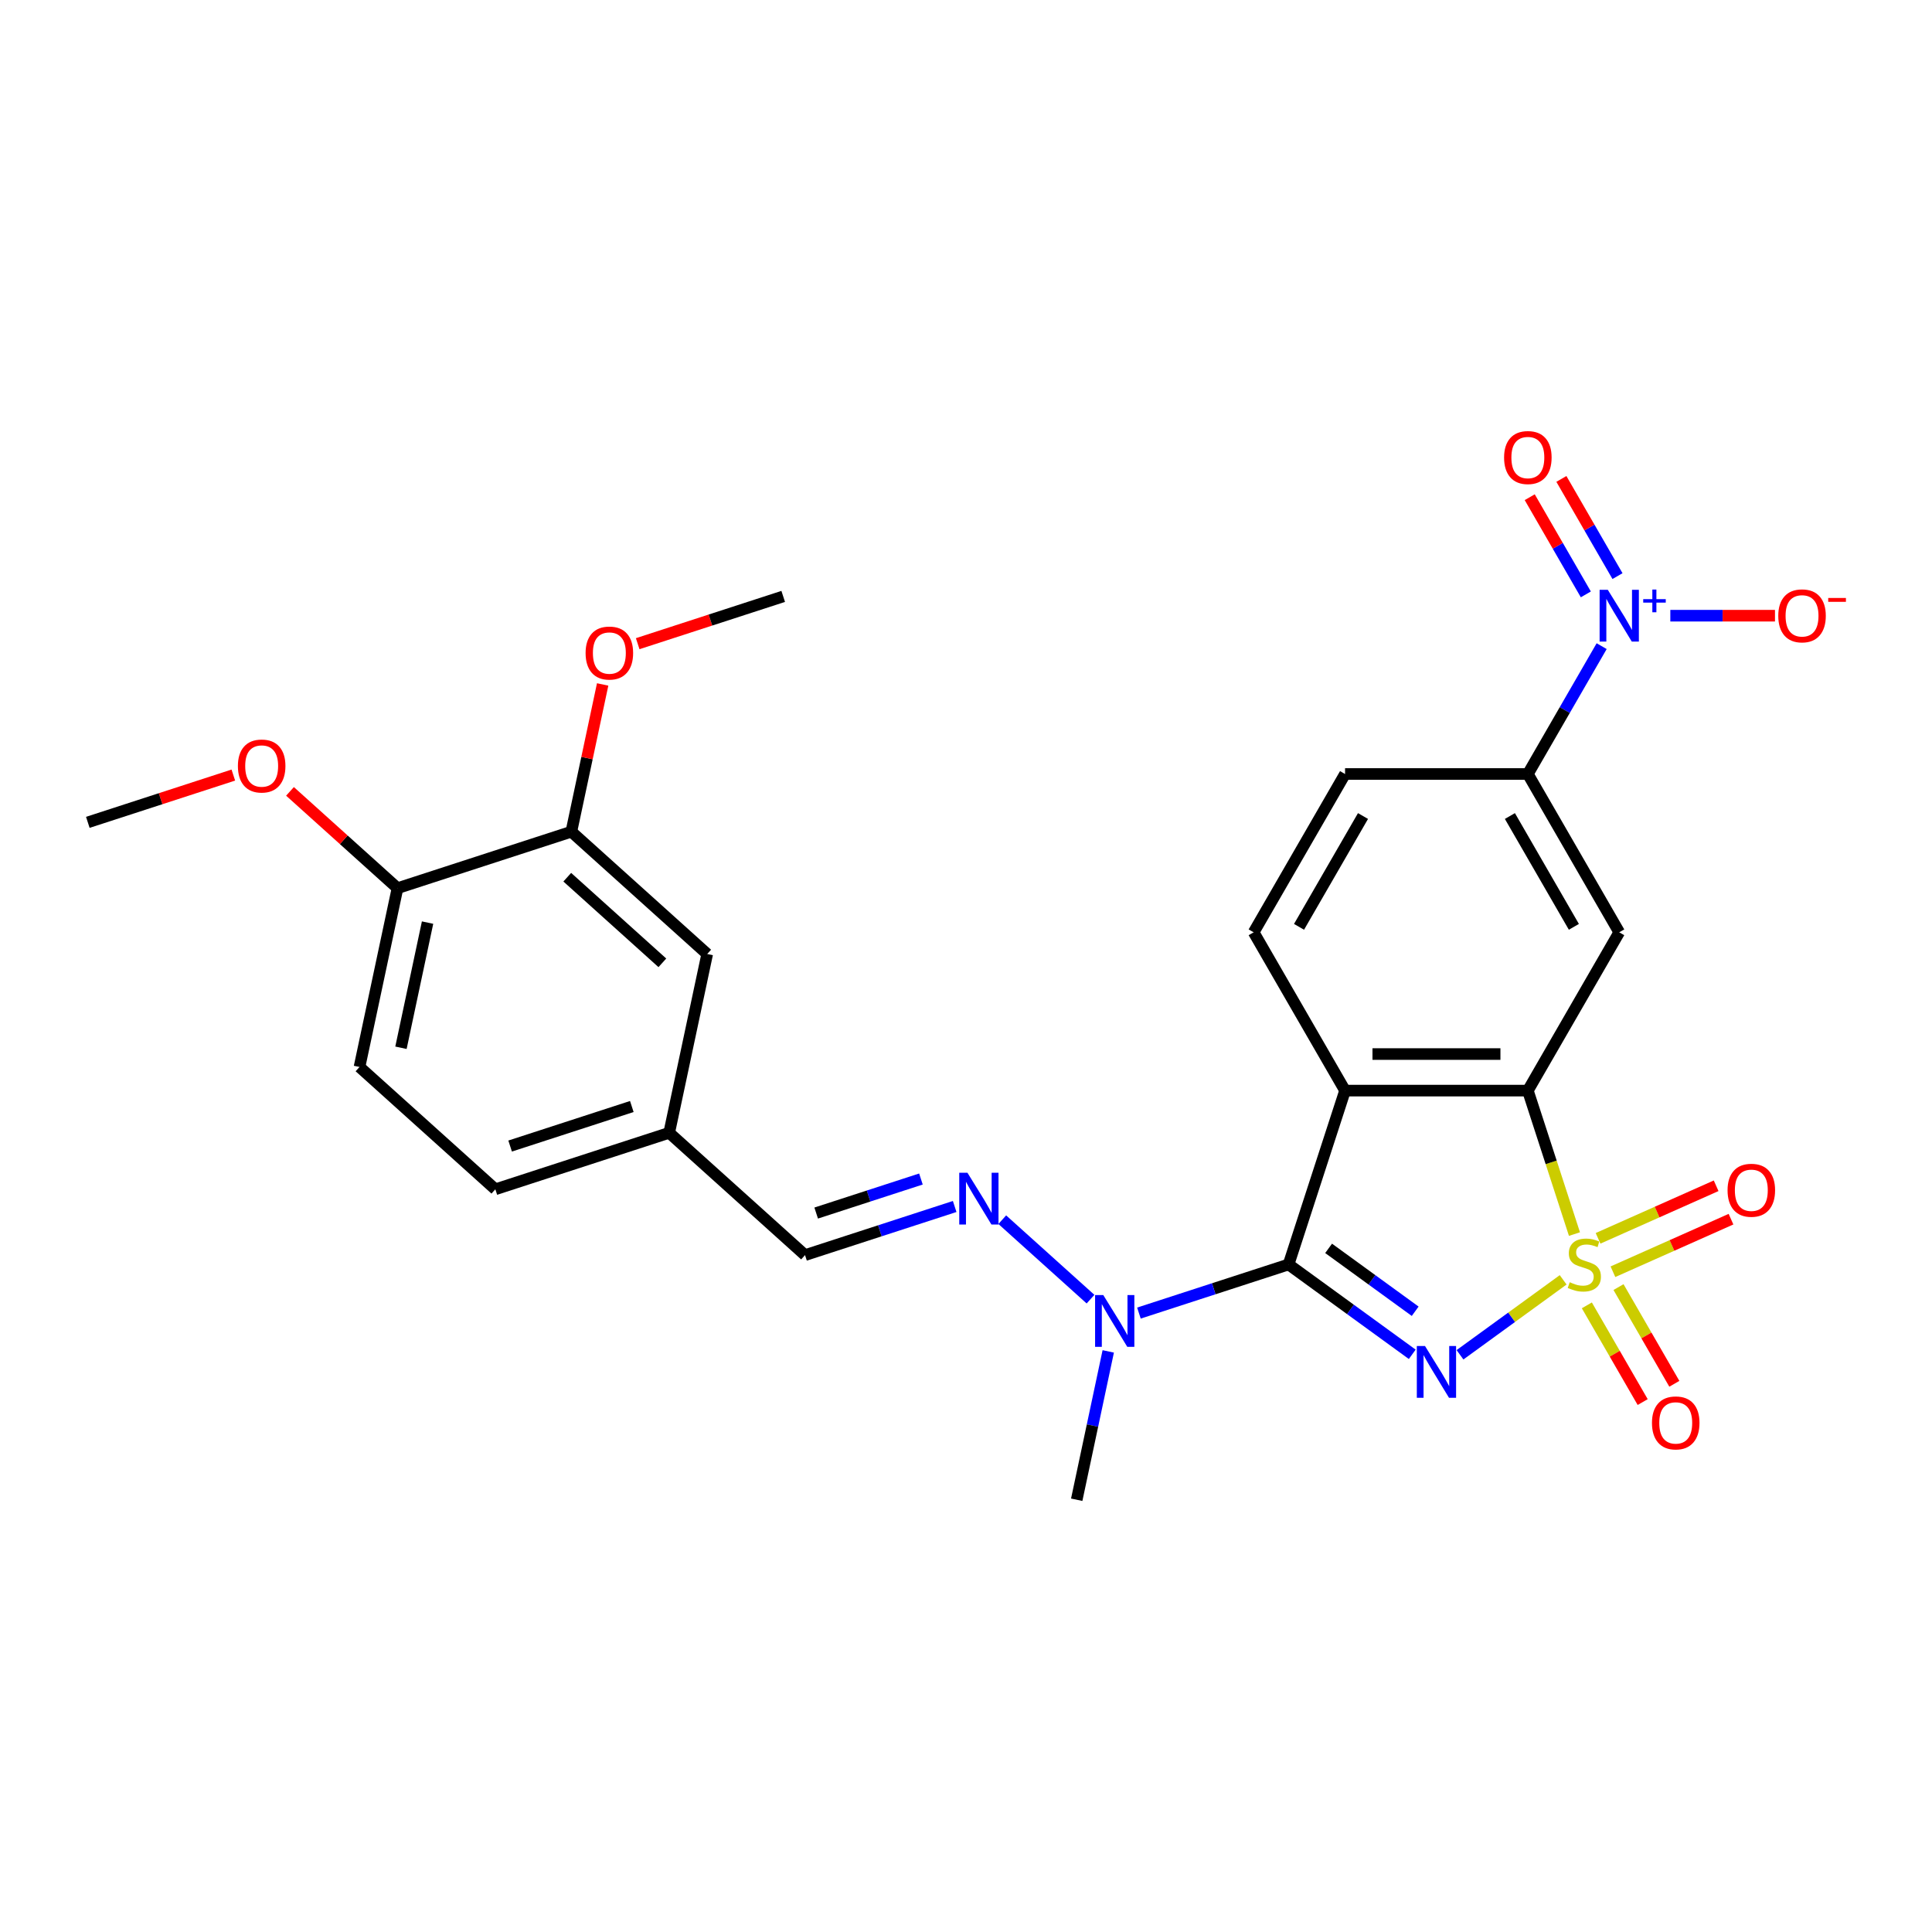 <?xml version='1.0' encoding='iso-8859-1'?>
<svg version='1.1' baseProfile='full'
              xmlns='http://www.w3.org/2000/svg'
                      xmlns:rdkit='http://www.rdkit.org/xml'
                      xmlns:xlink='http://www.w3.org/1999/xlink'
                  xml:space='preserve'
width='1000px' height='1000px' viewBox='0 0 1000 1000'>
<!-- END OF HEADER -->
<rect style='opacity:1.0;fill:#FFFFFF;stroke:none' width='1000' height='1000' x='0' y='0'> </rect>
<path class='bond-0' d='M 809.092,662.441 L 782.393,681.839' style='fill:none;fill-rule:evenodd;stroke:#CCCC00;stroke-width:6px;stroke-linecap:butt;stroke-linejoin:miter;stroke-opacity:1' />
<path class='bond-0' d='M 782.393,681.839 L 755.693,701.238' style='fill:none;fill-rule:evenodd;stroke:#0000FF;stroke-width:6px;stroke-linecap:butt;stroke-linejoin:miter;stroke-opacity:1' />
<path class='bond-3' d='M 814.939,638.756 L 802.875,601.627' style='fill:none;fill-rule:evenodd;stroke:#CCCC00;stroke-width:6px;stroke-linecap:butt;stroke-linejoin:miter;stroke-opacity:1' />
<path class='bond-3' d='M 802.875,601.627 L 790.811,564.498' style='fill:none;fill-rule:evenodd;stroke:#000000;stroke-width:6px;stroke-linecap:butt;stroke-linejoin:miter;stroke-opacity:1' />
<path class='bond-9' d='M 821.349,675.655 L 835.798,700.682' style='fill:none;fill-rule:evenodd;stroke:#CCCC00;stroke-width:6px;stroke-linecap:butt;stroke-linejoin:miter;stroke-opacity:1' />
<path class='bond-9' d='M 835.798,700.682 L 850.248,725.71' style='fill:none;fill-rule:evenodd;stroke:#FF0000;stroke-width:6px;stroke-linecap:butt;stroke-linejoin:miter;stroke-opacity:1' />
<path class='bond-9' d='M 837.736,666.194 L 852.186,691.221' style='fill:none;fill-rule:evenodd;stroke:#CCCC00;stroke-width:6px;stroke-linecap:butt;stroke-linejoin:miter;stroke-opacity:1' />
<path class='bond-9' d='M 852.186,691.221 L 866.635,716.248' style='fill:none;fill-rule:evenodd;stroke:#FF0000;stroke-width:6px;stroke-linecap:butt;stroke-linejoin:miter;stroke-opacity:1' />
<path class='bond-10' d='M 834.853,658.246 L 865.409,644.642' style='fill:none;fill-rule:evenodd;stroke:#CCCC00;stroke-width:6px;stroke-linecap:butt;stroke-linejoin:miter;stroke-opacity:1' />
<path class='bond-10' d='M 865.409,644.642 L 895.965,631.037' style='fill:none;fill-rule:evenodd;stroke:#FF0000;stroke-width:6px;stroke-linecap:butt;stroke-linejoin:miter;stroke-opacity:1' />
<path class='bond-10' d='M 827.156,640.959 L 857.713,627.355' style='fill:none;fill-rule:evenodd;stroke:#CCCC00;stroke-width:6px;stroke-linecap:butt;stroke-linejoin:miter;stroke-opacity:1' />
<path class='bond-10' d='M 857.713,627.355 L 888.269,613.75' style='fill:none;fill-rule:evenodd;stroke:#FF0000;stroke-width:6px;stroke-linecap:butt;stroke-linejoin:miter;stroke-opacity:1' />
<path class='bond-1' d='M 730.978,700.992 L 698.969,677.736' style='fill:none;fill-rule:evenodd;stroke:#0000FF;stroke-width:6px;stroke-linecap:butt;stroke-linejoin:miter;stroke-opacity:1' />
<path class='bond-1' d='M 698.969,677.736 L 666.961,654.481' style='fill:none;fill-rule:evenodd;stroke:#000000;stroke-width:6px;stroke-linecap:butt;stroke-linejoin:miter;stroke-opacity:1' />
<path class='bond-1' d='M 732.498,678.706 L 710.092,662.427' style='fill:none;fill-rule:evenodd;stroke:#0000FF;stroke-width:6px;stroke-linecap:butt;stroke-linejoin:miter;stroke-opacity:1' />
<path class='bond-1' d='M 710.092,662.427 L 687.686,646.149' style='fill:none;fill-rule:evenodd;stroke:#000000;stroke-width:6px;stroke-linecap:butt;stroke-linejoin:miter;stroke-opacity:1' />
<path class='bond-7' d='M 666.961,654.481 L 628.233,667.064' style='fill:none;fill-rule:evenodd;stroke:#000000;stroke-width:6px;stroke-linecap:butt;stroke-linejoin:miter;stroke-opacity:1' />
<path class='bond-7' d='M 628.233,667.064 L 589.505,679.648' style='fill:none;fill-rule:evenodd;stroke:#0000FF;stroke-width:6px;stroke-linecap:butt;stroke-linejoin:miter;stroke-opacity:1' />
<path class='bond-27' d='M 666.961,654.481 L 696.198,564.498' style='fill:none;fill-rule:evenodd;stroke:#000000;stroke-width:6px;stroke-linecap:butt;stroke-linejoin:miter;stroke-opacity:1' />
<path class='bond-2' d='M 696.198,564.498 L 790.811,564.498' style='fill:none;fill-rule:evenodd;stroke:#000000;stroke-width:6px;stroke-linecap:butt;stroke-linejoin:miter;stroke-opacity:1' />
<path class='bond-2' d='M 710.39,545.575 L 776.619,545.575' style='fill:none;fill-rule:evenodd;stroke:#000000;stroke-width:6px;stroke-linecap:butt;stroke-linejoin:miter;stroke-opacity:1' />
<path class='bond-11' d='M 696.198,564.498 L 648.891,482.56' style='fill:none;fill-rule:evenodd;stroke:#000000;stroke-width:6px;stroke-linecap:butt;stroke-linejoin:miter;stroke-opacity:1' />
<path class='bond-5' d='M 790.811,564.498 L 838.118,482.56' style='fill:none;fill-rule:evenodd;stroke:#000000;stroke-width:6px;stroke-linecap:butt;stroke-linejoin:miter;stroke-opacity:1' />
<path class='bond-4' d='M 829.017,334.447 L 809.914,367.535' style='fill:none;fill-rule:evenodd;stroke:#0000FF;stroke-width:6px;stroke-linecap:butt;stroke-linejoin:miter;stroke-opacity:1' />
<path class='bond-4' d='M 809.914,367.535 L 790.811,400.622' style='fill:none;fill-rule:evenodd;stroke:#000000;stroke-width:6px;stroke-linecap:butt;stroke-linejoin:miter;stroke-opacity:1' />
<path class='bond-12' d='M 864.558,318.685 L 891.643,318.685' style='fill:none;fill-rule:evenodd;stroke:#0000FF;stroke-width:6px;stroke-linecap:butt;stroke-linejoin:miter;stroke-opacity:1' />
<path class='bond-12' d='M 891.643,318.685 L 918.727,318.685' style='fill:none;fill-rule:evenodd;stroke:#FF0000;stroke-width:6px;stroke-linecap:butt;stroke-linejoin:miter;stroke-opacity:1' />
<path class='bond-14' d='M 837.211,298.191 L 822.691,273.042' style='fill:none;fill-rule:evenodd;stroke:#0000FF;stroke-width:6px;stroke-linecap:butt;stroke-linejoin:miter;stroke-opacity:1' />
<path class='bond-14' d='M 822.691,273.042 L 808.171,247.892' style='fill:none;fill-rule:evenodd;stroke:#FF0000;stroke-width:6px;stroke-linecap:butt;stroke-linejoin:miter;stroke-opacity:1' />
<path class='bond-14' d='M 820.824,307.653 L 806.303,282.503' style='fill:none;fill-rule:evenodd;stroke:#0000FF;stroke-width:6px;stroke-linecap:butt;stroke-linejoin:miter;stroke-opacity:1' />
<path class='bond-14' d='M 806.303,282.503 L 791.783,257.353' style='fill:none;fill-rule:evenodd;stroke:#FF0000;stroke-width:6px;stroke-linecap:butt;stroke-linejoin:miter;stroke-opacity:1' />
<path class='bond-6' d='M 838.118,482.56 L 790.811,400.622' style='fill:none;fill-rule:evenodd;stroke:#000000;stroke-width:6px;stroke-linecap:butt;stroke-linejoin:miter;stroke-opacity:1' />
<path class='bond-6' d='M 814.634,479.731 L 781.52,422.374' style='fill:none;fill-rule:evenodd;stroke:#000000;stroke-width:6px;stroke-linecap:butt;stroke-linejoin:miter;stroke-opacity:1' />
<path class='bond-16' d='M 790.811,400.622 L 696.198,400.622' style='fill:none;fill-rule:evenodd;stroke:#000000;stroke-width:6px;stroke-linecap:butt;stroke-linejoin:miter;stroke-opacity:1' />
<path class='bond-8' d='M 564.451,672.439 L 518.772,631.309' style='fill:none;fill-rule:evenodd;stroke:#0000FF;stroke-width:6px;stroke-linecap:butt;stroke-linejoin:miter;stroke-opacity:1' />
<path class='bond-24' d='M 573.627,699.48 L 565.467,737.872' style='fill:none;fill-rule:evenodd;stroke:#0000FF;stroke-width:6px;stroke-linecap:butt;stroke-linejoin:miter;stroke-opacity:1' />
<path class='bond-24' d='M 565.467,737.872 L 557.307,776.264' style='fill:none;fill-rule:evenodd;stroke:#000000;stroke-width:6px;stroke-linecap:butt;stroke-linejoin:miter;stroke-opacity:1' />
<path class='bond-15' d='M 494.139,624.479 L 455.411,637.063' style='fill:none;fill-rule:evenodd;stroke:#0000FF;stroke-width:6px;stroke-linecap:butt;stroke-linejoin:miter;stroke-opacity:1' />
<path class='bond-15' d='M 455.411,637.063 L 416.683,649.646' style='fill:none;fill-rule:evenodd;stroke:#000000;stroke-width:6px;stroke-linecap:butt;stroke-linejoin:miter;stroke-opacity:1' />
<path class='bond-15' d='M 476.674,610.258 L 449.564,619.066' style='fill:none;fill-rule:evenodd;stroke:#0000FF;stroke-width:6px;stroke-linecap:butt;stroke-linejoin:miter;stroke-opacity:1' />
<path class='bond-15' d='M 449.564,619.066 L 422.454,627.875' style='fill:none;fill-rule:evenodd;stroke:#000000;stroke-width:6px;stroke-linecap:butt;stroke-linejoin:miter;stroke-opacity:1' />
<path class='bond-28' d='M 648.891,482.56 L 696.198,400.622' style='fill:none;fill-rule:evenodd;stroke:#000000;stroke-width:6px;stroke-linecap:butt;stroke-linejoin:miter;stroke-opacity:1' />
<path class='bond-28' d='M 672.375,479.731 L 705.489,422.374' style='fill:none;fill-rule:evenodd;stroke:#000000;stroke-width:6px;stroke-linecap:butt;stroke-linejoin:miter;stroke-opacity:1' />
<path class='bond-13' d='M 295.732,430.483 L 366.043,493.791' style='fill:none;fill-rule:evenodd;stroke:#000000;stroke-width:6px;stroke-linecap:butt;stroke-linejoin:miter;stroke-opacity:1' />
<path class='bond-13' d='M 293.617,454.041 L 342.835,498.357' style='fill:none;fill-rule:evenodd;stroke:#000000;stroke-width:6px;stroke-linecap:butt;stroke-linejoin:miter;stroke-opacity:1' />
<path class='bond-22' d='M 295.732,430.483 L 303.832,392.375' style='fill:none;fill-rule:evenodd;stroke:#000000;stroke-width:6px;stroke-linecap:butt;stroke-linejoin:miter;stroke-opacity:1' />
<path class='bond-22' d='M 303.832,392.375 L 311.932,354.267' style='fill:none;fill-rule:evenodd;stroke:#FF0000;stroke-width:6px;stroke-linecap:butt;stroke-linejoin:miter;stroke-opacity:1' />
<path class='bond-29' d='M 295.732,430.483 L 205.749,459.72' style='fill:none;fill-rule:evenodd;stroke:#000000;stroke-width:6px;stroke-linecap:butt;stroke-linejoin:miter;stroke-opacity:1' />
<path class='bond-20' d='M 416.683,649.646 L 346.372,586.337' style='fill:none;fill-rule:evenodd;stroke:#000000;stroke-width:6px;stroke-linecap:butt;stroke-linejoin:miter;stroke-opacity:1' />
<path class='bond-17' d='M 205.749,459.72 L 186.078,552.266' style='fill:none;fill-rule:evenodd;stroke:#000000;stroke-width:6px;stroke-linecap:butt;stroke-linejoin:miter;stroke-opacity:1' />
<path class='bond-17' d='M 221.307,477.536 L 207.538,542.318' style='fill:none;fill-rule:evenodd;stroke:#000000;stroke-width:6px;stroke-linecap:butt;stroke-linejoin:miter;stroke-opacity:1' />
<path class='bond-23' d='M 205.749,459.72 L 177.926,434.668' style='fill:none;fill-rule:evenodd;stroke:#000000;stroke-width:6px;stroke-linecap:butt;stroke-linejoin:miter;stroke-opacity:1' />
<path class='bond-23' d='M 177.926,434.668 L 150.102,409.616' style='fill:none;fill-rule:evenodd;stroke:#FF0000;stroke-width:6px;stroke-linecap:butt;stroke-linejoin:miter;stroke-opacity:1' />
<path class='bond-18' d='M 366.043,493.791 L 346.372,586.337' style='fill:none;fill-rule:evenodd;stroke:#000000;stroke-width:6px;stroke-linecap:butt;stroke-linejoin:miter;stroke-opacity:1' />
<path class='bond-19' d='M 186.078,552.266 L 256.389,615.575' style='fill:none;fill-rule:evenodd;stroke:#000000;stroke-width:6px;stroke-linecap:butt;stroke-linejoin:miter;stroke-opacity:1' />
<path class='bond-21' d='M 346.372,586.337 L 256.389,615.575' style='fill:none;fill-rule:evenodd;stroke:#000000;stroke-width:6px;stroke-linecap:butt;stroke-linejoin:miter;stroke-opacity:1' />
<path class='bond-21' d='M 327.027,572.726 L 264.039,593.192' style='fill:none;fill-rule:evenodd;stroke:#000000;stroke-width:6px;stroke-linecap:butt;stroke-linejoin:miter;stroke-opacity:1' />
<path class='bond-25' d='M 330.068,333.172 L 367.727,320.936' style='fill:none;fill-rule:evenodd;stroke:#FF0000;stroke-width:6px;stroke-linecap:butt;stroke-linejoin:miter;stroke-opacity:1' />
<path class='bond-25' d='M 367.727,320.936 L 405.386,308.7' style='fill:none;fill-rule:evenodd;stroke:#000000;stroke-width:6px;stroke-linecap:butt;stroke-linejoin:miter;stroke-opacity:1' />
<path class='bond-26' d='M 120.772,401.176 L 83.113,413.412' style='fill:none;fill-rule:evenodd;stroke:#FF0000;stroke-width:6px;stroke-linecap:butt;stroke-linejoin:miter;stroke-opacity:1' />
<path class='bond-26' d='M 83.113,413.412 L 45.455,425.648' style='fill:none;fill-rule:evenodd;stroke:#000000;stroke-width:6px;stroke-linecap:butt;stroke-linejoin:miter;stroke-opacity:1' />
<path  class='atom-0' d='M 812.479 663.677
Q 812.782 663.791, 814.031 664.32
Q 815.28 664.85, 816.642 665.191
Q 818.043 665.494, 819.405 665.494
Q 821.941 665.494, 823.417 664.283
Q 824.893 663.034, 824.893 660.877
Q 824.893 659.401, 824.136 658.492
Q 823.417 657.584, 822.281 657.092
Q 821.146 656.6, 819.254 656.032
Q 816.869 655.313, 815.431 654.632
Q 814.031 653.951, 813.009 652.513
Q 812.025 651.075, 812.025 648.652
Q 812.025 645.284, 814.296 643.203
Q 816.605 641.121, 821.146 641.121
Q 824.249 641.121, 827.769 642.597
L 826.898 645.511
Q 823.682 644.187, 821.26 644.187
Q 818.648 644.187, 817.21 645.284
Q 815.772 646.344, 815.81 648.198
Q 815.81 649.636, 816.529 650.507
Q 817.286 651.377, 818.345 651.869
Q 819.443 652.361, 821.26 652.929
Q 823.682 653.686, 825.12 654.443
Q 826.558 655.2, 827.58 656.751
Q 828.639 658.265, 828.639 660.877
Q 828.639 664.585, 826.142 666.591
Q 823.682 668.559, 819.556 668.559
Q 817.172 668.559, 815.356 668.029
Q 813.577 667.537, 811.458 666.667
L 812.479 663.677
' fill='#CCCC00'/>
<path  class='atom-1' d='M 737.582 696.696
L 746.362 710.888
Q 747.232 712.288, 748.633 714.824
Q 750.033 717.359, 750.109 717.511
L 750.109 696.696
L 753.666 696.696
L 753.666 723.49
L 749.995 723.49
L 740.572 707.974
Q 739.474 706.157, 738.301 704.076
Q 737.165 701.994, 736.825 701.351
L 736.825 723.49
L 733.343 723.49
L 733.343 696.696
L 737.582 696.696
' fill='#0000FF'/>
<path  class='atom-5' d='M 832.195 305.287
L 840.975 319.48
Q 841.846 320.88, 843.246 323.415
Q 844.646 325.951, 844.722 326.102
L 844.722 305.287
L 848.28 305.287
L 848.28 332.082
L 844.609 332.082
L 835.185 316.565
Q 834.088 314.749, 832.914 312.667
Q 831.779 310.586, 831.438 309.942
L 831.438 332.082
L 827.957 332.082
L 827.957 305.287
L 832.195 305.287
' fill='#0000FF'/>
<path  class='atom-5' d='M 850.528 310.117
L 855.248 310.117
L 855.248 305.147
L 857.347 305.147
L 857.347 310.117
L 862.192 310.117
L 862.192 311.916
L 857.347 311.916
L 857.347 316.911
L 855.248 316.911
L 855.248 311.916
L 850.528 311.916
L 850.528 310.117
' fill='#0000FF'/>
<path  class='atom-8' d='M 571.055 670.321
L 579.835 684.513
Q 580.706 685.913, 582.106 688.449
Q 583.506 690.984, 583.582 691.136
L 583.582 670.321
L 587.139 670.321
L 587.139 697.115
L 583.468 697.115
L 574.045 681.598
Q 572.947 679.782, 571.774 677.7
Q 570.639 675.619, 570.298 674.976
L 570.298 697.115
L 566.816 697.115
L 566.816 670.321
L 571.055 670.321
' fill='#0000FF'/>
<path  class='atom-9' d='M 500.743 607.012
L 509.524 621.204
Q 510.394 622.604, 511.794 625.14
Q 513.195 627.675, 513.27 627.827
L 513.27 607.012
L 516.828 607.012
L 516.828 633.806
L 513.157 633.806
L 503.733 618.29
Q 502.636 616.473, 501.463 614.392
Q 500.327 612.31, 499.987 611.667
L 499.987 633.806
L 496.505 633.806
L 496.505 607.012
L 500.743 607.012
' fill='#0000FF'/>
<path  class='atom-10' d='M 855.055 736.494
Q 855.055 730.06, 858.234 726.465
Q 861.413 722.87, 867.355 722.87
Q 873.297 722.87, 876.476 726.465
Q 879.655 730.06, 879.655 736.494
Q 879.655 743.003, 876.438 746.712
Q 873.221 750.383, 867.355 750.383
Q 861.451 750.383, 858.234 746.712
Q 855.055 743.041, 855.055 736.494
M 867.355 747.356
Q 871.443 747.356, 873.638 744.631
Q 875.87 741.868, 875.87 736.494
Q 875.87 731.234, 873.638 728.584
Q 871.443 725.897, 867.355 725.897
Q 863.268 725.897, 861.035 728.547
Q 858.84 731.196, 858.84 736.494
Q 858.84 741.906, 861.035 744.631
Q 863.268 747.356, 867.355 747.356
' fill='#FF0000'/>
<path  class='atom-11' d='M 894.182 616.074
Q 894.182 609.64, 897.361 606.045
Q 900.54 602.449, 906.482 602.449
Q 912.424 602.449, 915.603 606.045
Q 918.782 609.64, 918.782 616.074
Q 918.782 622.583, 915.565 626.292
Q 912.348 629.963, 906.482 629.963
Q 900.578 629.963, 897.361 626.292
Q 894.182 622.621, 894.182 616.074
M 906.482 626.935
Q 910.57 626.935, 912.765 624.21
Q 914.997 621.448, 914.997 616.074
Q 914.997 610.813, 912.765 608.164
Q 910.57 605.477, 906.482 605.477
Q 902.395 605.477, 900.162 608.126
Q 897.967 610.775, 897.967 616.074
Q 897.967 621.485, 900.162 624.21
Q 902.395 626.935, 906.482 626.935
' fill='#FF0000'/>
<path  class='atom-13' d='M 920.432 318.76
Q 920.432 312.327, 923.611 308.731
Q 926.79 305.136, 932.732 305.136
Q 938.673 305.136, 941.852 308.731
Q 945.031 312.327, 945.031 318.76
Q 945.031 325.27, 941.814 328.979
Q 938.598 332.65, 932.732 332.65
Q 926.828 332.65, 923.611 328.979
Q 920.432 325.308, 920.432 318.76
M 932.732 329.622
Q 936.819 329.622, 939.014 326.897
Q 941.247 324.134, 941.247 318.76
Q 941.247 313.5, 939.014 310.851
Q 936.819 308.164, 932.732 308.164
Q 928.644 308.164, 926.411 310.813
Q 924.216 313.462, 924.216 318.76
Q 924.216 324.172, 926.411 326.897
Q 928.644 329.622, 932.732 329.622
' fill='#FF0000'/>
<path  class='atom-13' d='M 946.28 309.51
L 955.447 309.51
L 955.447 311.508
L 946.28 311.508
L 946.28 309.51
' fill='#FF0000'/>
<path  class='atom-15' d='M 778.512 236.823
Q 778.512 230.389, 781.691 226.794
Q 784.87 223.198, 790.811 223.198
Q 796.753 223.198, 799.932 226.794
Q 803.111 230.389, 803.111 236.823
Q 803.111 243.332, 799.894 247.041
Q 796.677 250.712, 790.811 250.712
Q 784.907 250.712, 781.691 247.041
Q 778.512 243.37, 778.512 236.823
M 790.811 247.684
Q 794.899 247.684, 797.094 244.96
Q 799.327 242.197, 799.327 236.823
Q 799.327 231.562, 797.094 228.913
Q 794.899 226.226, 790.811 226.226
Q 786.724 226.226, 784.491 228.875
Q 782.296 231.524, 782.296 236.823
Q 782.296 242.235, 784.491 244.96
Q 786.724 247.684, 790.811 247.684
' fill='#FF0000'/>
<path  class='atom-23' d='M 303.103 338.012
Q 303.103 331.579, 306.282 327.983
Q 309.461 324.388, 315.403 324.388
Q 321.345 324.388, 324.524 327.983
Q 327.703 331.579, 327.703 338.012
Q 327.703 344.522, 324.486 348.231
Q 321.269 351.902, 315.403 351.902
Q 309.499 351.902, 306.282 348.231
Q 303.103 344.56, 303.103 338.012
M 315.403 348.874
Q 319.49 348.874, 321.685 346.149
Q 323.918 343.386, 323.918 338.012
Q 323.918 332.752, 321.685 330.103
Q 319.49 327.416, 315.403 327.416
Q 311.316 327.416, 309.083 330.065
Q 306.888 332.714, 306.888 338.012
Q 306.888 343.424, 309.083 346.149
Q 311.316 348.874, 315.403 348.874
' fill='#FF0000'/>
<path  class='atom-24' d='M 123.138 396.487
Q 123.138 390.053, 126.317 386.458
Q 129.496 382.862, 135.437 382.862
Q 141.379 382.862, 144.558 386.458
Q 147.737 390.053, 147.737 396.487
Q 147.737 402.996, 144.52 406.705
Q 141.303 410.376, 135.437 410.376
Q 129.533 410.376, 126.317 406.705
Q 123.138 403.034, 123.138 396.487
M 135.437 407.348
Q 139.525 407.348, 141.72 404.623
Q 143.953 401.861, 143.953 396.487
Q 143.953 391.226, 141.72 388.577
Q 139.525 385.89, 135.437 385.89
Q 131.35 385.89, 129.117 388.539
Q 126.922 391.188, 126.922 396.487
Q 126.922 401.899, 129.117 404.623
Q 131.35 407.348, 135.437 407.348
' fill='#FF0000'/>
</svg>
